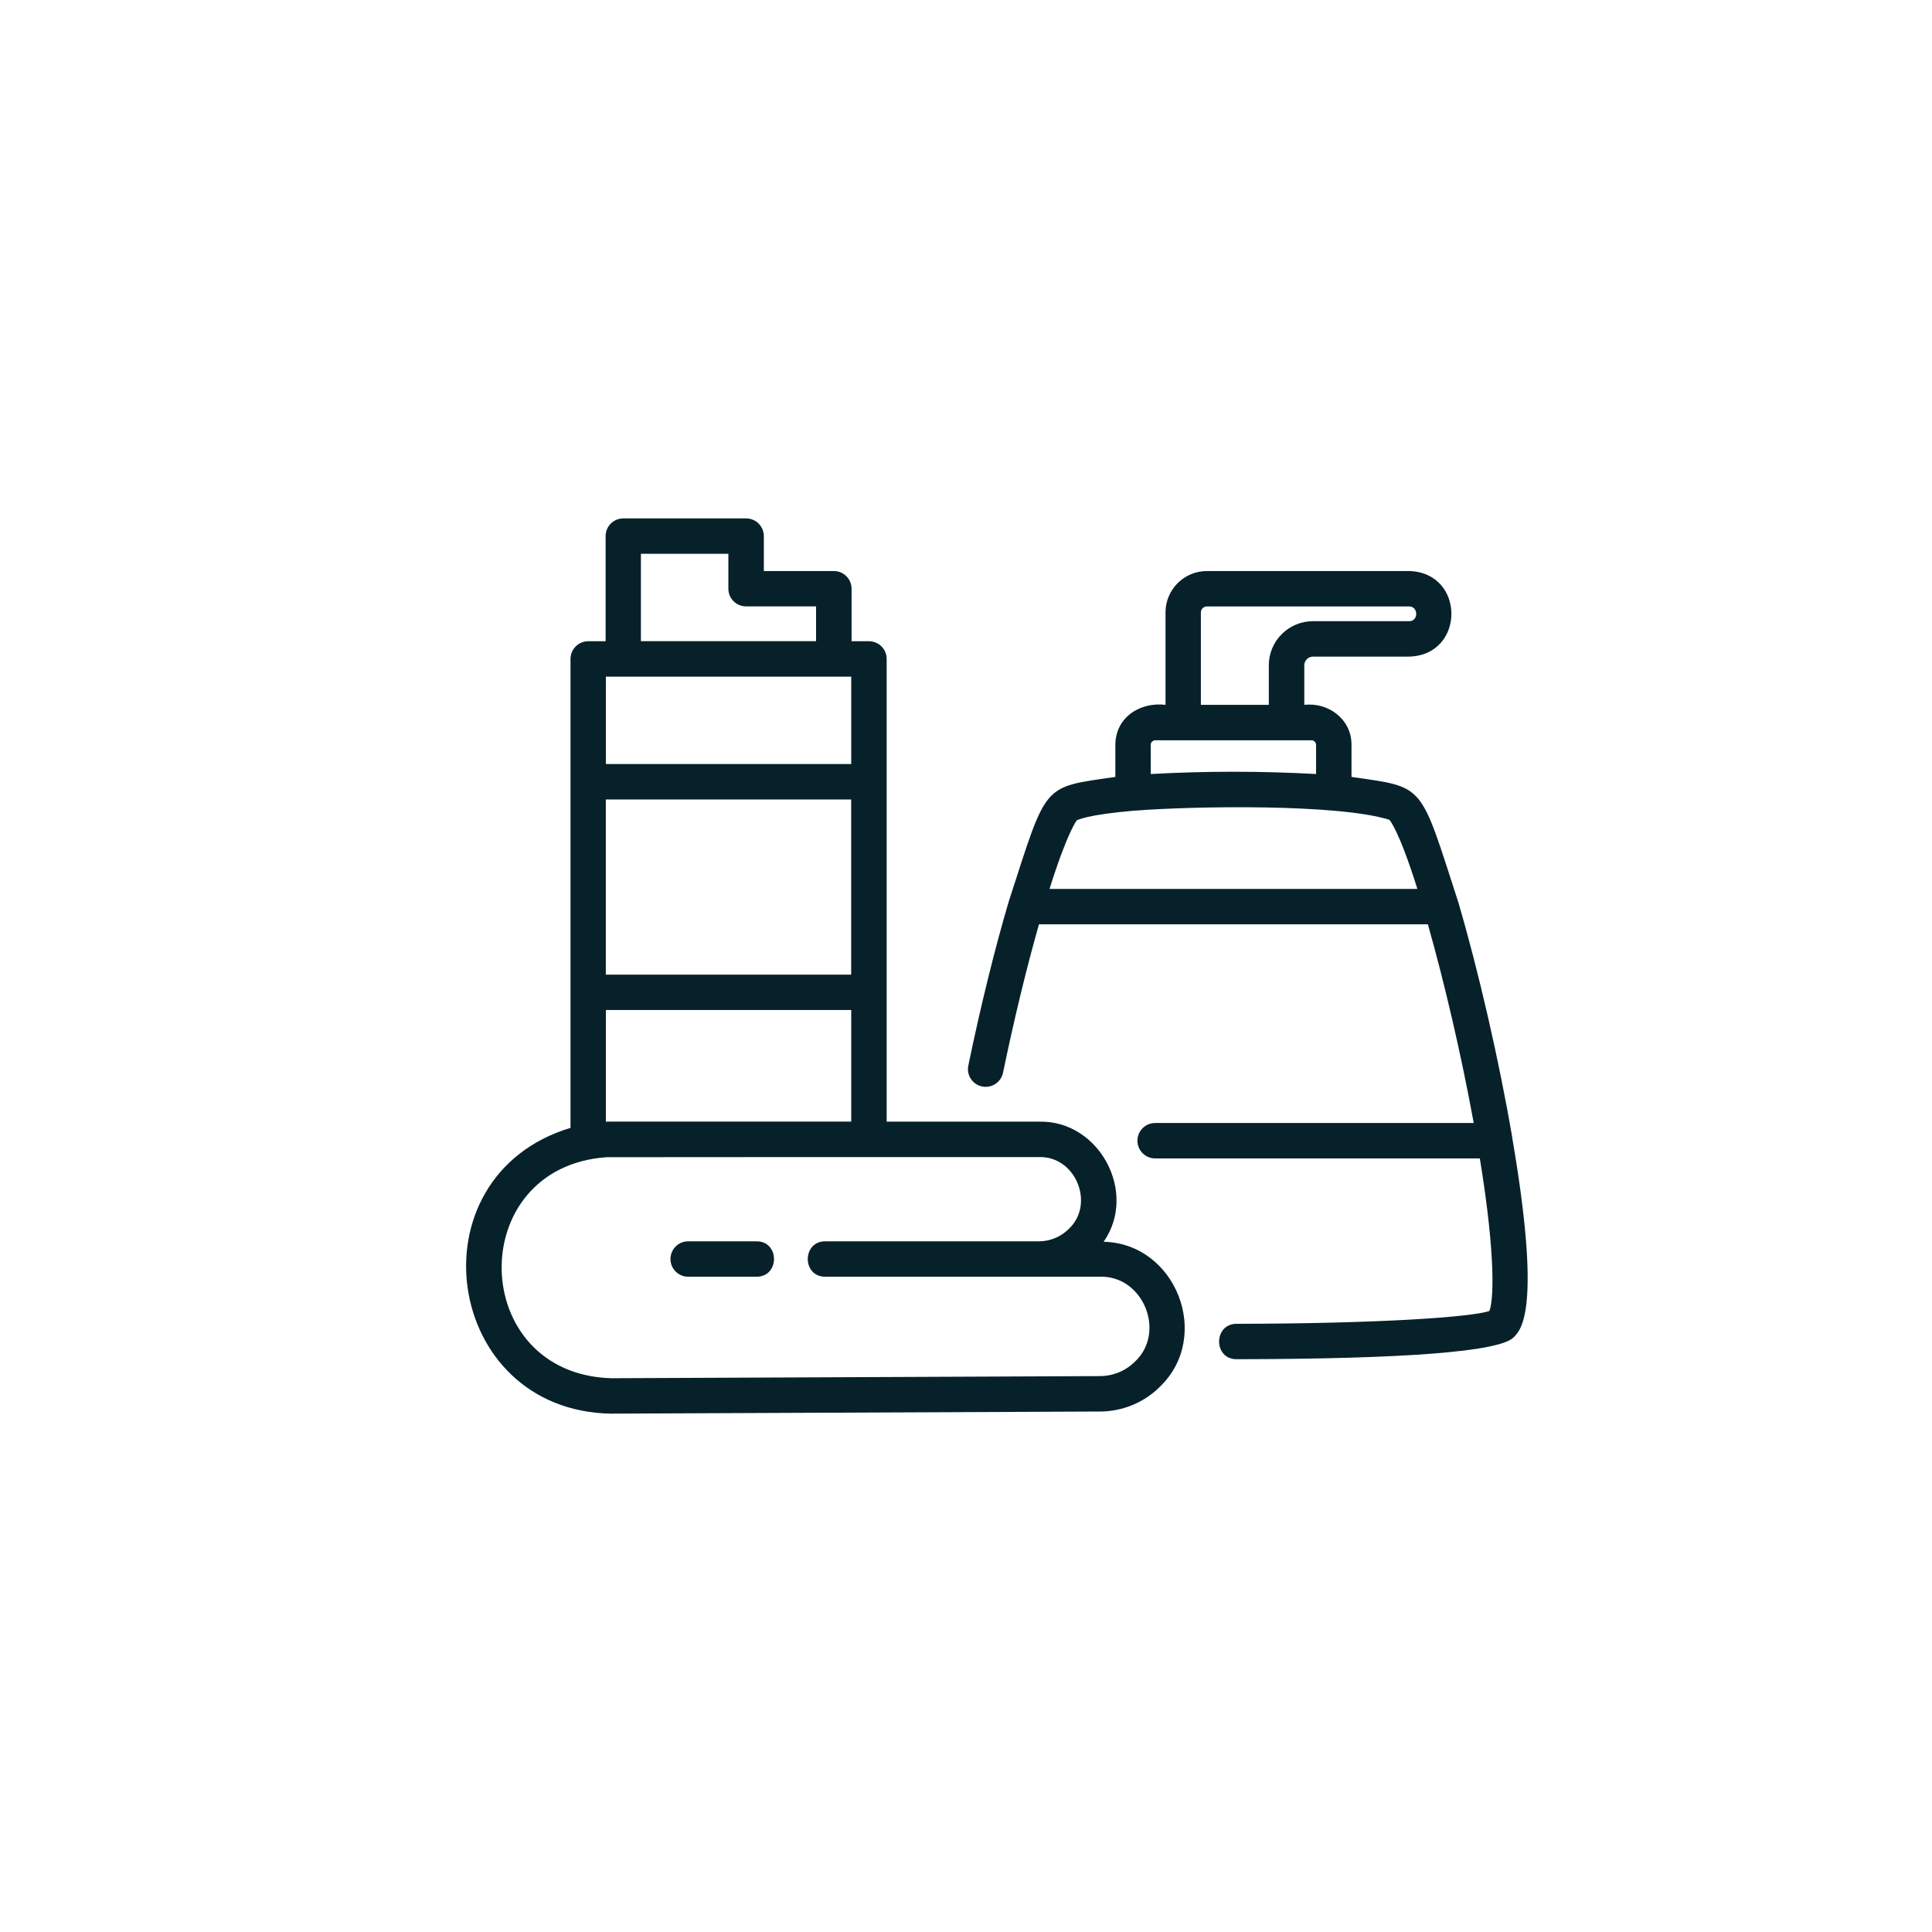 <svg viewBox="0 0 300 300" version="1.1" xmlns="http://www.w3.org/2000/svg" id="Layer_1">
  
  <defs>
    <style>
      .st0 {
        fill: #ccf9f3;
      }

      .st1 {
        fill: #fff;
      }

      .st2 {
        fill: #07212b;
      }

      .st3 {
        display: none;
      }
    </style>
  </defs>
  <g class="st3">
    <path d="M105.44,174.98h79.66c7.43,0,13.5-6.08,13.5-13.5v-72.91h-98.56c-4.46,0-8.1,3.65-8.1,8.1v64.81c0,7.43,6.08,13.5,13.5,13.5Z" class="st1"></path>
    <path d="M105.44,174.98v29.7c0,5.94,4.86,10.8,10.8,10.8h94.51c5.94,0,10.8-4.86,10.8-10.8v-99.91l-4.05-8.1c0-4.46-3.65-8.1-8.1-8.1h-2.7c-4.46,0-8.1,3.65-8.1,8.1v64.81c0,7.43-6.08,13.5-13.5,13.5h-79.66Z" class="st0"></path>
    <path d="M75.74,108.82h-6.75c-2.3,0-4.05-1.76-4.05-4.05s1.76-4.05,4.05-4.05h6.75c2.3,0,4.05,1.76,4.05,4.05s-1.76,4.05-4.05,4.05Z" class="st2"></path>
    <path d="M185.11,179.03h-79.66c-9.72,0-17.55-7.83-17.55-17.55v-64.81c0-6.75,5.4-12.15,12.15-12.15h108.02c7.43,0,13.5,6.08,13.5,13.5v2.7h9.45c2.3,0,4.05,1.76,4.05,4.05s-1.76,4.05-4.05,4.05h-13.5c-2.3,0-4.05-1.76-4.05-4.05v-6.75c0-2.97-2.43-5.4-5.4-5.4s-5.4,2.43-5.4,5.4v63.46c0,9.72-7.83,17.55-17.55,17.55ZM100.04,92.62c-2.3,0-4.05,1.76-4.05,4.05v64.81c0,5.27,4.19,9.45,9.45,9.45h79.66c5.27,0,9.45-4.19,9.45-9.45v-63.46c0-1.89.41-3.78,1.08-5.4h-95.59Z" class="st2"></path>
  </g>
  <g class="st3">
    <g>
      <path d="M86.87,167.68c0,14.86,9.22,27.61,22.23,32.83h26.24c13.02-5.22,22.23-17.97,22.23-32.83s-9.22-27.61-22.23-32.83h-26.24c-13.02,5.22-22.23,17.97-22.23,32.83ZM144.95,167.68c0,12.53-10.19,22.73-22.73,22.73s-22.73-10.19-22.73-22.73,10.19-22.73,22.73-22.73,22.73,10.19,22.73,22.73Z" class="st0"></path>
      <g>
        <path d="M94.45,127.27c6.96,0,12.63-5.66,12.63-12.63s-5.66-12.63-12.63-12.63-12.63,5.66-12.63,12.63,5.66,12.63,12.63,12.63ZM91.92,107.51v9.67h5.05v-9.67c2.94,1.04,5.05,3.85,5.05,7.14,0,4.18-3.4,7.58-7.58,7.58s-7.58-3.4-7.58-7.58c0-3.29,2.11-6.1,5.05-7.14Z" class="st2"></path>
        <path d="M137.37,102.02h-15.15v15.15h15.15v-15.15ZM132.32,112.12h-5.05v-5.05h5.05v5.05Z" class="st2"></path>
        <path d="M162.63,102.02h-20.2v15.15h20.2v-15.15ZM157.58,112.12h-10.1v-5.05h10.1v5.05Z" class="st2"></path>
        <path d="M122.22,142.42c-13.92,0-25.25,11.33-25.25,25.25s11.33,25.25,25.25,25.25,25.25-11.33,25.25-25.25-11.33-25.25-25.25-25.25ZM122.22,147.47c3.87,0,7.49,1.1,10.57,3-8.6,3.15-10.57,8.19-10.57,12.15,0,2.45.4,5.04,1.17,7.75-2.94-1.43-5.93-2.7-11.27-2.7-3.32,0-6.67.72-9.99,2.13-.07-.7-.11-1.41-.11-2.13,0-11.14,9.06-20.2,20.2-20.2ZM122.22,187.88c-8.63,0-16.01-5.44-18.9-13.07,2.96-1.38,5.91-2.08,8.8-2.08,4.64,0,6.81,1.07,9.82,2.56,3.44,1.7,7.61,3.76,16.35,4.61-3.69,4.84-9.52,7.98-16.07,7.98ZM141.02,175.05c-5.1-.33-8.59-1.06-11.28-1.93-1.64-3.81-2.47-7.34-2.47-10.5,0-3.78,3.39-6.56,10.1-8.3,3.14,3.56,5.05,8.23,5.05,13.35,0,2.6-.5,5.09-1.4,7.38h0Z" class="st2"></path>
        <path d="M220.7,152.53c4.18,0,7.58-3.4,7.58-7.58v-20.2c0-6.36-4.73-11.64-10.87-12.5l-1.85-4.62c-1.98-4.94-6.69-8.13-12.01-8.13-4.34,0-8.36,2.15-10.77,5.76l-1.27,1.91c-4.9.69-8.68,4.91-8.68,10-2.78,0-5.05,2.27-5.05,5.05v5.05c0,2.78,2.27,5.05,5.05,5.05h.34l4.33,30.3h-14.76v-58.08c0-6.96-5.66-12.63-12.63-12.63h-33.26c.28-.79.43-1.64.43-2.53,0-3.29-2.11-6.1-5.05-7.14v-10.53h-37.88c-4.18,0-7.58,3.4-7.58,7.58,0,3.29,2.11,6.1,5.05,7.14v5.74c-5.76,1.17-10.1,6.27-10.1,12.37v106.05c0,6.96,5.66,12.63,12.63,12.63h75.75c2.84,0,5.46-.94,7.58-2.53v2.53c0,2.78,2.27,5.05,5.05,5.05h5.05c2.78,0,5.05-2.27,5.05-5.05v-14.1l12.63-12.63,12.63,12.63v14.1c0,2.78,2.27,5.05,5.05,5.05h5.05c2.78,0,5.05-2.27,5.05-5.05v-45.45c2.78,0,5.05-2.27,5.05-5.05v-5.05c0-2.78-2.27-5.05-5.05-5.05h-9.71l1.44-10.1h5.75ZM223.23,124.75v20.2c0,1.39-1.13,2.53-2.53,2.53h-10.1c-1.39,0-2.53-1.13-2.53-2.53v-2.96c.79.28,1.64.43,2.53.43,4.18,0,7.58-3.4,7.58-7.58v-12.63h-5.05v12.63c0,1.39-1.13,2.53-2.53,2.53s-2.53-1.13-2.53-2.53v-10.1c0-4.18,3.4-7.58,7.58-7.58s7.58,3.4,7.58,7.58ZM192.93,112.12h1.35l2.71-4.06c1.47-2.2,3.92-3.51,6.56-3.51,3.25,0,6.12,1.95,7.33,4.96l1.25,3.12c-2.65.77-4.95,2.39-6.57,4.55h-17.68c0-2.78,2.27-5.05,5.05-5.05ZM182.83,122.22h20.45c-.17.82-.25,1.66-.25,2.53v2.53h-20.2v-5.05ZM162.63,167.68v5.05c0,2.78,2.27,5.05,5.05,5.05v20.2h-90.9v-60.6h90.9v25.25c-2.78,0-5.05,2.27-5.05,5.05ZM167.68,104.55v27.78h-50.5v-35.35h42.93c4.18,0,7.58,3.4,7.58,7.58ZM86.87,91.92v-5.05h32.83c1.39,0,2.53,1.13,2.53,2.53s-1.13,2.53-2.53,2.53h-32.83ZM84.35,76.77h32.83v5.05h-32.83c-1.39,0-2.53-1.13-2.53-2.53s1.13-2.53,2.53-2.53ZM84.35,96.97h27.78v35.35h-35.35v-27.78c0-4.18,3.4-7.58,7.58-7.58ZM157.58,218.18h-20.2v-2.53c0-1.39,1.13-2.53,2.53-2.53h15.15c1.39,0,2.53,1.13,2.53,2.53v2.53ZM162.63,217.74v-2.09c0-4.18-3.4-7.58-7.58-7.58h-15.15c-4.18,0-7.58,3.4-7.58,7.58v2.53h-47.98c-4.18,0-7.58-3.4-7.58-7.58v-7.58h90.9v7.58c0,3.29-2.11,6.1-5.05,7.14ZM172.73,223.23v-45.45h5.05v45.45h-5.05ZM182.83,201.98v-18.11l9.05,9.05-9.05,9.05ZM183.87,177.78h23.16l-11.58,11.58-11.58-11.58ZM199.02,192.93l9.05-9.05v18.11l-9.05-9.05ZM218.18,223.23h-5.05v-45.45h5.05v45.45ZM223.23,172.73h-55.56v-5.05h55.55v5.05ZM192.59,162.63l-4.33-30.3h14.76v12.63c0,3.93,3,7.16,6.83,7.54l-1.45,10.14h-15.82Z" class="st2"></path>
      </g>
    </g>
  </g>
  <g id="Layer_2">
    <g>
      <path d="M171.38,192.81c5.33-7.65-.7-18.89-10.05-18.64,0,0-23.65,0-23.65,0v-71.85c0-1.52-1.23-2.75-2.75-2.75h-2.7v-8.15c0-1.52-1.23-2.75-2.75-2.75h-10.87v-5.42c0-1.52-1.23-2.75-2.75-2.75h-19.07c-1.52,0-2.75,1.23-2.75,2.75v16.32h-2.7c-1.52,0-2.75,1.23-2.75,2.75v19.07c0,12.76,0,41.22,0,53.74-24.95,7.57-19.75,43.99,6.33,44.38,0,0,75.87-.33,75.87-.33,3.51,0,6.93-1.42,9.35-3.88,8.09-7.8,2.48-22.22-8.76-22.48ZM94.2,174.18s-.09,0-.12,0v-17.35h38.1v17.33h-37.28c-.24,0-.48,0-.7.01ZM94.08,105.07h38.1v13.57h-38.1v-13.57ZM132.17,124.14v27.2h-38.1v-27.2h38.1ZM99.53,85.99h13.57v5.42c0,1.52,1.23,2.75,2.75,2.75h10.87v5.4h-27.2v-13.57ZM176.24,211.42c-1.42,1.44-3.4,2.26-5.46,2.26l-75.87.33c-22.24-.65-22.88-32.76-.73-34.32,16.35-.03,51.1-.02,67.16-.02,5.68-.17,8.74,7.27,4.62,11.16-1.22,1.22-2.9,1.92-4.62,1.92h-33.21c-3.59.01-3.61,5.49,0,5.5,0,0,6.81,0,6.81,0h35.86c6.69-.2,10.31,8.58,5.45,13.17Z" class="st2"></path>
      <path d="M117.49,192.75h-10.63c-1.52,0-2.75,1.23-2.75,2.75s1.23,2.75,2.75,2.75h10.63c3.59-.01,3.6-5.49,0-5.5Z" class="st2"></path>
      <path d="M234.83,176.67s0,0,0,0c-2.05-12.01-5.28-26.03-8.4-36.62-6.03-18.58-5.07-17.74-16.57-19.41v-4.98c.03-3.93-3.55-6.65-7.33-6.21v-6.14c0-.74.6-1.35,1.35-1.35h14.92c8.76-.23,8.77-13.06,0-13.29,0,0-31.39,0-31.39,0-3.55,0-6.43,2.88-6.43,6.43v14.35c-3.99-.48-7.77,1.96-7.79,6.21,0,0,0,4.98,0,4.98-11.49,1.67-10.54.8-16.57,19.4-2.15,7.28-4.38,16.31-6.26,25.42-.31,1.49.65,2.94,2.14,3.25,1.49.3,2.94-.65,3.25-2.14,1.69-8.17,3.65-16.26,5.58-23.04h60.39c2.61,9.17,5.24,20.55,7.12,30.85h-49.47c-1.52,0-2.75,1.23-2.75,2.75s1.23,2.75,2.75,2.75h50.42c2.55,15.66,2.1,22.23,1.47,23.7-2.94.96-17.27,1.95-39.26,1.98-3.59.02-3.6,5.49,0,5.5,26.3-.04,40.78-1.17,43.02-3.38,1.2-1.18,4.38-4.33-.2-31ZM186.47,95.1c0-.51.42-.93.93-.93h31.39c1.48-.03,1.5,2.33,0,2.29,0,0-14.92,0-14.92,0-3.78,0-6.85,3.07-6.85,6.85v6.14h-10.55v-14.35ZM178.68,115.66c0-.38.33-.71.71-.71h4.34c2.87,0,17.4,0,19.93,0,.38,0,.7.33.7.71v4.53c-8.53-.47-17.15-.47-25.67,0v-4.53ZM167.19,127.39h0c.06-.03,1.54-.89,8.94-1.51,9.46-.73,31.64-1.07,39.6,1.41.08.08,1.48,1.58,4.36,10.74h-57.12c2.87-9.13,4.26-10.64,4.23-10.64Z" class="st2"></path>
    </g>
  </g>
</svg>